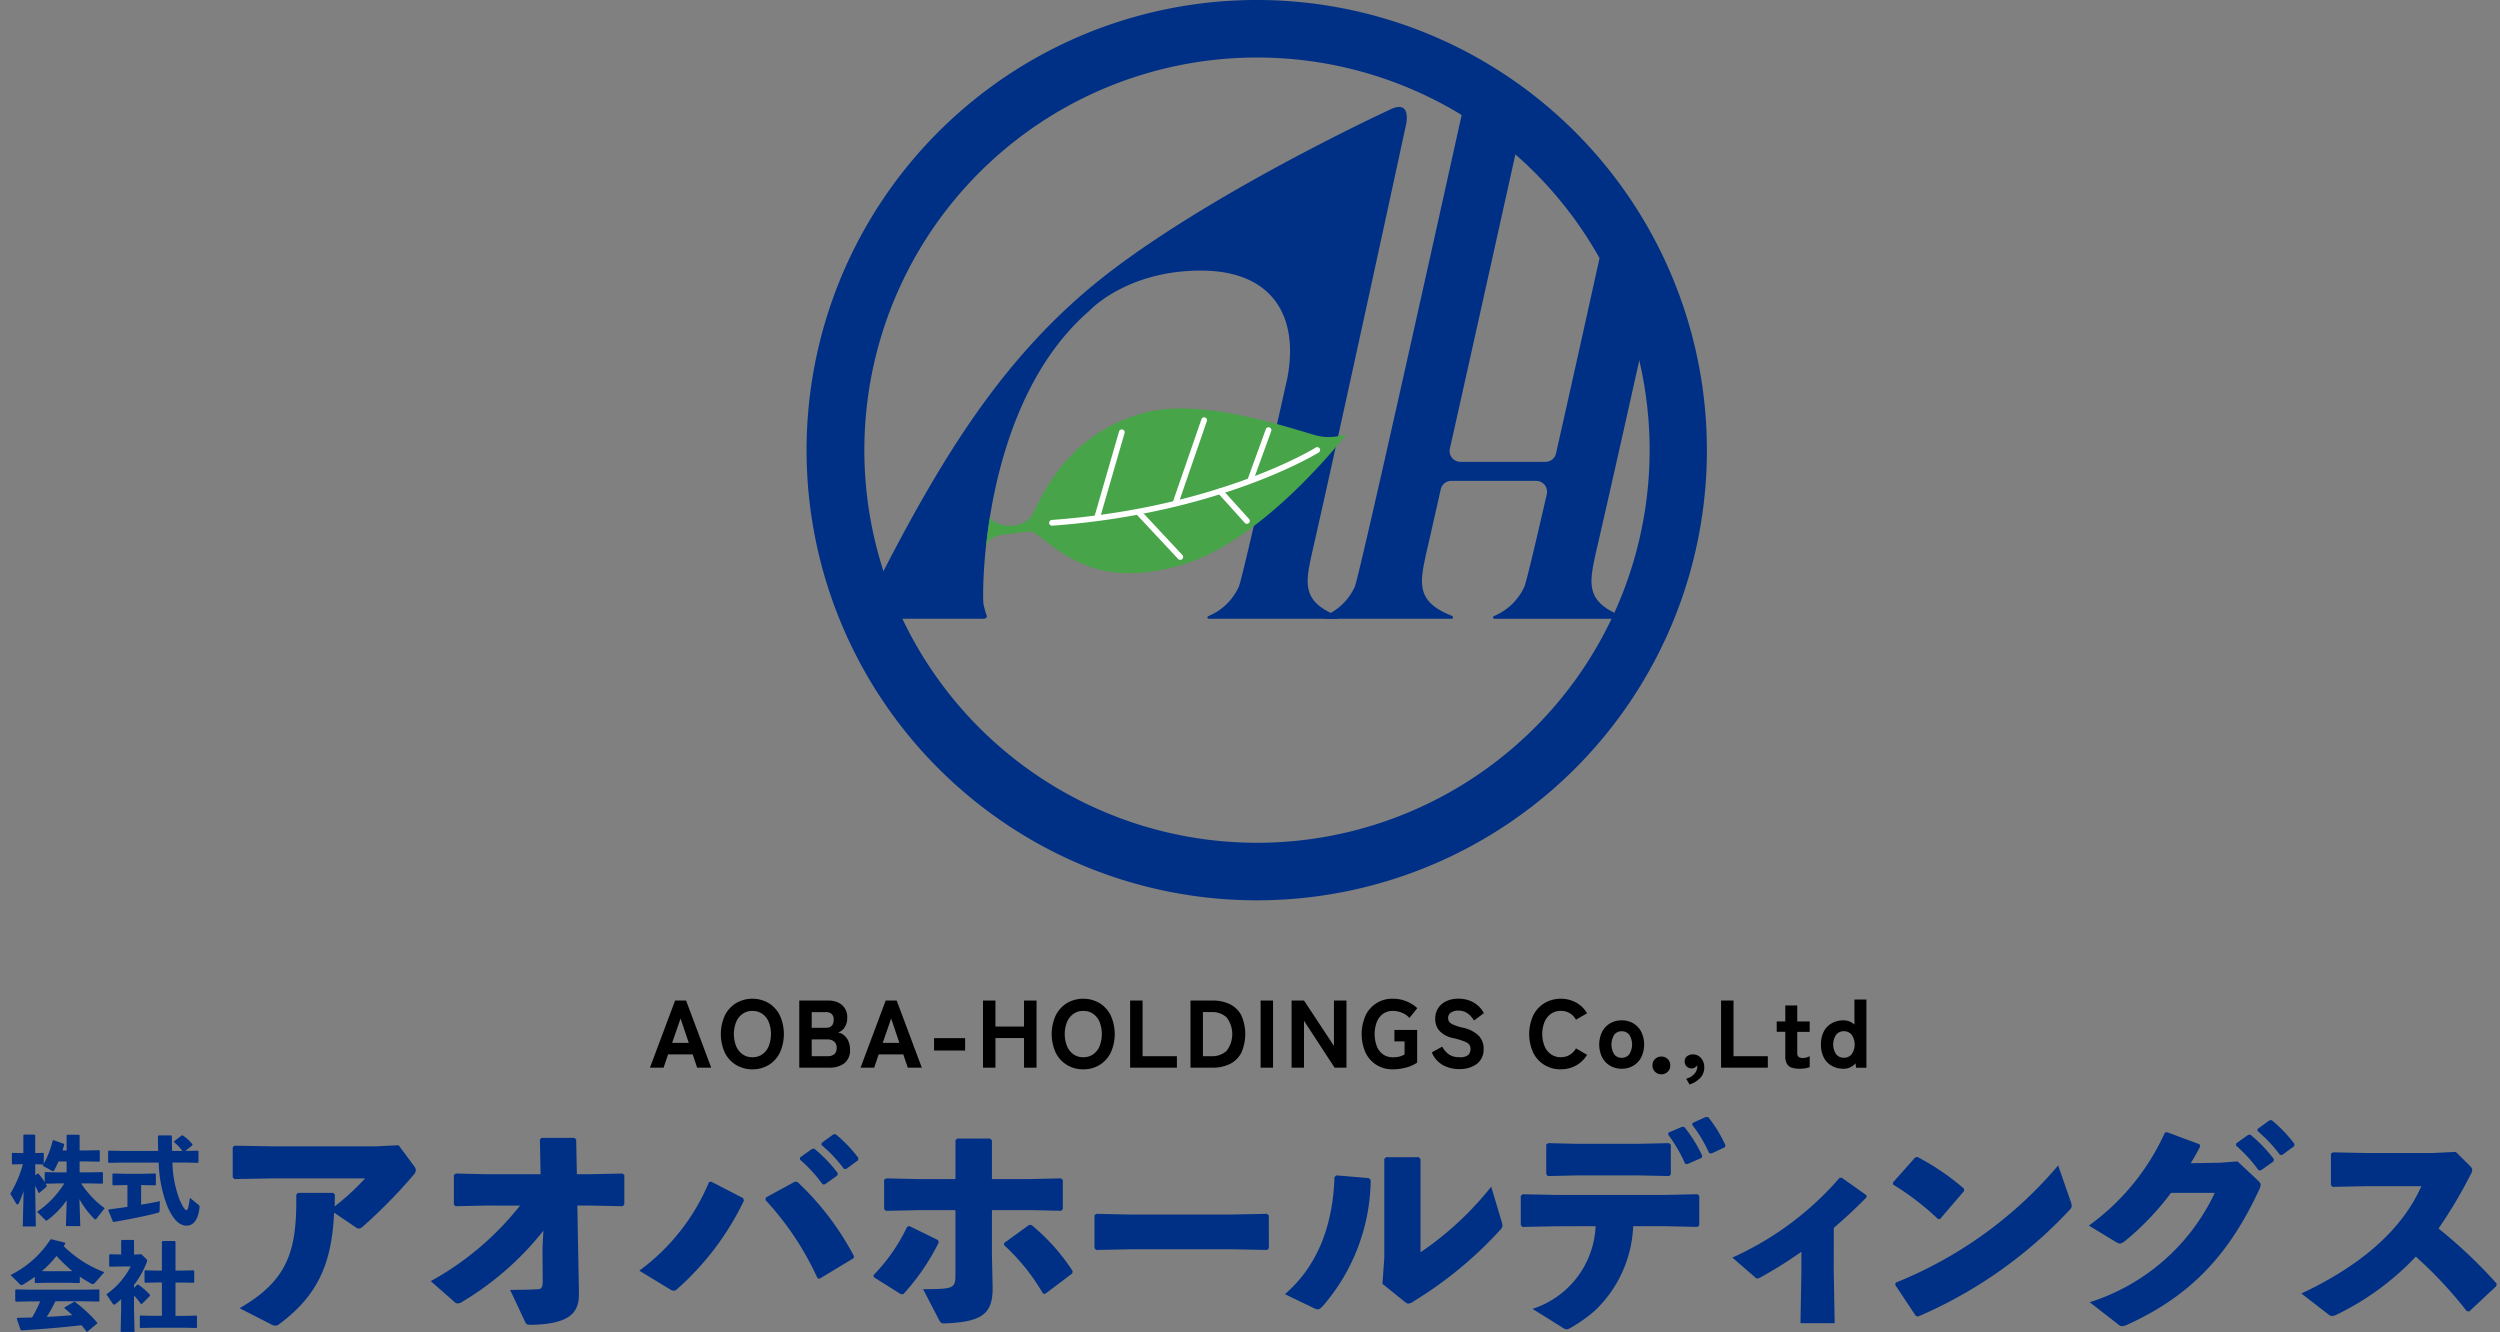 <svg xmlns="http://www.w3.org/2000/svg" xmlns:xlink="http://www.w3.org/1999/xlink" width="244" height="130" viewBox="0 0 244 130"><rect x="0" y="0" width="244" height="130" fill="#808080" stroke="none"/><defs><clipPath id="a"><rect width="244" height="130" transform="translate(169 3657)" fill="#fff"/></clipPath></defs><g transform="translate(-169 -3657)" clip-path="url(#a)"><g transform="translate(170 3657)"><path d="M29.63,124.058h3.449l.157.157c0,.36,0,.832-.022,1.168a23.739,23.739,0,0,0,2.978-2.741H27.3l-3.874.068-.157-.181v-2.943l.2-.135,3.785.066h9.966l2.239-.111,1.568,2.112a.6.6,0,0,1,.112.315.634.634,0,0,1-.179.427,50.8,50.8,0,0,1-4.927,5.032c-.2.18-.314.248-.448.248a.66.66,0,0,1-.358-.157l-2.06-1.394c-.224,4.831-1.5,8.021-5.352,10.875a.658.658,0,0,1-.4.157,1.1,1.1,0,0,1-.493-.181l-2.979-1.528c4.48-2.584,5.532-5.324,5.532-10.4v-.674Z" transform="translate(-1.557 -7.633)" fill="#003086"/><path d="M49.468,125.245l-3.069.067-.157-.18v-2.876l.2-.135,3.045.066h5.218l-.067-3.392.157-.157H58l.179.157.067,3.392h1.232l3.2-.066.2.135v2.876l-.157.18-3.269-.067H58.292l.157,8.538c.022,1.685-.583,3.01-4.547,3.1-.56.022-.582-.022-.761-.4l-1.411-3.01c1.366,0,2.151-.022,2.8-.067.225-.023.382-.18.382-.72l-.022-3.3.089-1.685a29.148,29.148,0,0,1-7.927,6.943.828.828,0,0,1-.425.157.481.481,0,0,1-.313-.135l-2.33-2.044a28.736,28.736,0,0,0,8.712-7.37Z" transform="translate(-2.944 -7.584)" fill="#003086"/><path d="M72.807,122.884l3.136,1.618.066.246a27.228,27.228,0,0,1-6.516,8.628.506.506,0,0,1-.336.157.713.713,0,0,1-.358-.135l-3-1.82a20.477,20.477,0,0,0,6.808-8.65Zm5.352,1.55L81,122.884l.246.045a27.4,27.4,0,0,1,5.509,7.235l-.045.2-3.314,2-.2-.045a28.73,28.73,0,0,0-5.083-7.639Zm3.337-3.909,1.164-.831.224-.022a14.386,14.386,0,0,1,2.284,2.381l-.022.225-1.232.876h-.224a14.175,14.175,0,0,0-2.217-2.426Zm2.1-1.415,1.142-.832.224-.022a13.536,13.536,0,0,1,2.217,2.314l-.022.225L86,121.648h-.224a13.5,13.5,0,0,0-2.195-2.336Z" transform="translate(-4.405 -7.56)" fill="#003086"/><path d="M92.968,133.9l-2.643-1.662-.022-.2a17.433,17.433,0,0,0,3.27-4.7l.223-.09,2.8,1.371.067.246a21.949,21.949,0,0,1-3.449,5.033Zm1.612-11.234H98.3v-3.8l.179-.157h3.2l.18.179v3.775h3.762l2.978-.067.179.157v2.831l-.157.18-2.933-.067h-3.829v4.448l.066,2.989v.225c0,2.515-1.12,3.235-4.568,3.392-.448.022-.493-.022-.694-.4l-1.523-2.943c3,0,3.157-.067,3.157-1.438V125.7H94.692l-3.2.067-.157-.18v-2.854l.2-.134Zm15.116,9.212-2.62,1.976h-.224a20.1,20.1,0,0,0-3.807-4.74v-.2l2.441-1.774h.224a19.474,19.474,0,0,1,4.031,4.516Z" transform="translate(-6.046 -7.589)" fill="#003086"/><path d="M130.435,129.908l-.157.18-3.36-.067H116.908l-3.337.067-.157-.18v-3.214l.2-.134,3.2.067h9.988l3.449-.067.179.157Z" transform="translate(-7.593 -8.091)" fill="#003086"/><path d="M133.334,134.024c3-2.584,4.681-6.4,4.838-11.437l.2-.156,3.158.27.179.18a19.114,19.114,0,0,1-4.68,12.312c-.224.225-.336.315-.494.315a1.044,1.044,0,0,1-.357-.112Zm13.057-13.368.178.179v9.1a30.971,30.971,0,0,0,6.9-6.4l.986,3.3a2.013,2.013,0,0,1,.111.493.587.587,0,0,1-.2.405,38.731,38.731,0,0,1-8.465,6.987,1.034,1.034,0,0,1-.515.225c-.113,0-.2-.067-.359-.18l-2.172-1.752.179-2.54v-9.66l.18-.157Z" transform="translate(-8.927 -7.713)" fill="#003086"/><path d="M161.544,127.127l-3.381.068-.157-.181v-2.853l.18-.157,3.337.067h10.57L175.25,124l.179.157v2.853l-.157.181-3.18-.068h-3.114a12.062,12.062,0,0,1-3.6,8.111,13.7,13.7,0,0,1-2.531,1.821.863.863,0,0,1-.381.134,1.176,1.176,0,0,1-.47-.225l-2.845-1.774a8.886,8.886,0,0,0,6.16-8.067Zm11.109-5.077-.157.18-3.046-.067h-5.822l-2.978.067-.157-.18v-2.9l.2-.136,2.755.068h5.98l3.045-.068.18.157Zm-.224-4.066,1.321-.563.225.023a13.829,13.829,0,0,1,1.746,2.808l-.067.2-1.388.608-.224-.045a13.771,13.771,0,0,0-1.657-2.831Zm2.351-.944,1.3-.584.224.022a13.055,13.055,0,0,1,1.679,2.742l-.068.2-1.3.606-.224-.044a13.91,13.91,0,0,0-1.658-2.764Z" transform="translate(-10.579 -7.445)" fill="#003086"/><path d="M190.034,131.869l.09,5.122h-3.337l.089-5.01v-1.955a43.486,43.486,0,0,1-3.985,2.494.747.747,0,0,1-.314.112c-.09,0-.18-.066-.314-.2l-2.127-1.842a30.129,30.129,0,0,0,10.458-7.774l.224-.022,2.4,1.707.022.2c-1.164,1.191-2.24,2.157-3.2,2.988Z" transform="translate(-12.061 -7.85)" fill="#003086"/><path d="M196.935,123.126l2.173-2.449.224-.045a23.682,23.682,0,0,1,4.545,3.1v.225l-2.329,2.719-.2.022a26.335,26.335,0,0,0-4.39-3.37Zm17.356,1.865a1.23,1.23,0,0,1,.09.427c0,.157-.068.248-.225.405A43.776,43.776,0,0,1,199.4,136.2l-.224-.045-2.015-3.035.045-.224a40.561,40.561,0,0,0,15.856-11.437Z" transform="translate(-13.186 -7.711)" fill="#003086"/><path d="M225.449,123.891a26.779,26.779,0,0,1-4.456,4.673c-.245.18-.381.27-.537.27a.8.8,0,0,1-.359-.134l-2.664-1.618a22.734,22.734,0,0,0,7.412-9.055l.2-.066,3.2,1.19.045.226c-.292.561-.582,1.078-.919,1.618l2.866-.046,1.7-.134,1.948,1.82c.2.18.313.315.313.472a1.188,1.188,0,0,1-.133.449c-2.822,6.088-6.45,10.268-12.812,13.166a1.428,1.428,0,0,1-.581.18.576.576,0,0,1-.381-.18l-2.777-2.157a20.252,20.252,0,0,0,12.205-10.672Zm6.361-4.83,1.164-.831.223-.022a14.4,14.4,0,0,1,2.286,2.381l-.023.225-1.231.876H234a14.142,14.142,0,0,0-2.218-2.426Zm2.1-1.416,1.142-.831.224-.022a13.544,13.544,0,0,1,2.218,2.314l-.023.225-1.164.854h-.223a13.439,13.439,0,0,0-2.2-2.336Z" transform="translate(-14.558 -7.466)" fill="#003086"/><path d="M258.692,133.2l-2.643,2.472-.246-.023a40.454,40.454,0,0,0-4.971-5.324,26.457,26.457,0,0,1-7.681,5.639,1.19,1.19,0,0,1-.494.158.626.626,0,0,1-.357-.158l-2.642-2.043c5.149-2.4,9.65-5.8,11.712-10.471h-5.33l-3.337.067-.157-.179v-3.056l.2-.135,3.36.067h6.338l2.283-.112,1.367,1.348c.157.157.245.27.245.4a1.252,1.252,0,0,1-.2.539,45.844,45.844,0,0,1-3.091,5.191,47.383,47.383,0,0,1,5.666,5.369Z" transform="translate(-16.047 -7.678)" fill="#003086"/><path d="M4.644,123.065l-1.193.028.112.2-.02.094-.7.6-.085-.01c-.1-.233-.2-.448-.325-.673v.459l.064,3.5H1.221l.084-3.471A8.643,8.643,0,0,1,.82,125.03a.125.125,0,0,1-.111.084.181.181,0,0,1-.141-.1L0,124.076a11.253,11.253,0,0,0,1.232-2.891l-1.007.027-.066-.056v-1.019l.057-.056,1.063.028v-1.75l.046-.056H2.378l.056.056V120.1l.791-.018.047.047v1.01a8.832,8.832,0,0,0,.868-2.254l.075-.047,1.017.364.037.094c-.057.187-.112.374-.169.552h.4v-1.478l.048-.056H6.714l.055.056v1.478H7.45l1.231-.028.057.047V120.9l-.057.047-1.231-.029H6.769v1.067h.989l1.231-.028.056.047v1.038l-.056.047-1.231-.028h-.84a9.227,9.227,0,0,0,2.294,2.423l-.765.983c-.055.075-.1.112-.139.112a.208.208,0,0,1-.13-.075A8.623,8.623,0,0,1,6.751,124.6l.084,2.629h-1.4l.075-2.517a8.381,8.381,0,0,1-1.856,1.918c-.066.047-.1.075-.131.075s-.075-.037-.132-.094l-.773-.777a9.2,9.2,0,0,0,2.657-2.769Zm0-1.076H5.5v-1.067H4.708c-.13.3-.27.59-.428.88a.109.109,0,0,1-.1.066.34.34,0,0,1-.139-.047l-.877-.487c.028-.047.056-.084.074-.122l-.8-.019v1.067l.224-.15h.092a6.551,6.551,0,0,1,.606.833v-.928l.057-.055Z" transform="translate(0.001 -7.563)" fill="#003086"/><path d="M17.486,119.9a4.765,4.765,0,0,0-.812-.86v-.083l.746-.572.093-.008a4.285,4.285,0,0,1,.961.879l-.02.1-.68.542L19,119.871l.056.047v1.094l-.056.047-1.315-.028H16.516a10.834,10.834,0,0,0,.672,3.565c.336.813.578,1.085.69,1.085s.205-.187.344-1.207l.821.674a.248.248,0,0,1,.121.214v.029c-.139,1.252-.615,1.8-1.26,1.8-.6,0-1.211-.393-1.855-1.816a12.673,12.673,0,0,1-.876-4.341H11.668l-1.362.028L10.241,121v-1.076l.055-.056,1.372.027h3.449c-.009-.458-.018-.935-.018-1.441l.055-.075h1.24l.066.066c0,.523.008,1,.019,1.449Zm-3.842,3.331h-.186v1.908c.662-.1,1.287-.224,1.828-.336l-.02.879c0,.168-.065.234-.224.271-1.165.3-2.583.59-4.271.88l-.075-.057-.448-1.094.056-.075c.588-.075,1.2-.159,1.818-.252v-2.124h-.233l-1.165.027-.065-.055v-1.047l.056-.057,1.175.028h1.753l1.2-.028.056.047v1.066l-.056.047Z" transform="translate(-0.685 -7.567)" fill="#003086"/><path d="M6.791,133.441l-.056.047-1.044-.027H3.5l-1.035.027-.066-.055v-.562c-.335.253-.7.487-1.081.721a.482.482,0,0,1-.223.083.194.194,0,0,1-.149-.066L.03,132.7a9.77,9.77,0,0,0,3.889-3.462l.1-.028,1.333.337.028.094c-.056.084-.112.159-.159.243a11.139,11.139,0,0,0,3.964,2.536l-.877,1c-.1.122-.187.169-.261.169a.337.337,0,0,1-.168-.056c-.382-.215-.746-.44-1.091-.674Zm1.856,1.853-1.512-.028H4.4a13.316,13.316,0,0,1-.83,1.516c.83-.028,1.66-.094,2.489-.159-.251-.243-.5-.468-.773-.683l.018-.083.914-.535.085-.009a13.833,13.833,0,0,1,2.191,2.04l-.009.075-.952.8-.092-.009c-.159-.215-.317-.421-.485-.618-2.033.234-3.656.365-5.856.505l-.084-.047-.383-1.1.065-.083c.523-.009.989-.019,1.436-.029a12.249,12.249,0,0,0,.783-1.571H2.054l-1.5.028-.066-.057v-1.085l.057-.055,1.511.027H7.135l1.512-.027.056.046v1.1ZM3.5,132.328H5.691l.372-.009a14.543,14.543,0,0,1-1.547-1.478,10.206,10.206,0,0,1-1.427,1.478Z" transform="translate(-0.001 -8.26)" fill="#003086"/><path d="M12.755,133.961l.317-.317.112.008a7.062,7.062,0,0,1,1.138.992l-.01.094-.783.785-.121-.008a6.711,6.711,0,0,0-.653-.805v1.253l.047,2.3H11.449l.047-2.3v-.907a5.877,5.877,0,0,1-.523.467.293.293,0,0,1-.158.075.163.163,0,0,1-.132-.083l-.624-.927a7.5,7.5,0,0,0,2.369-2.713h-.905l-1.137.018-.057-.075v-1.085l.057-.055,1.109.028v-1.356l.065-.066H12.7l.055.075v1.348H12.9l.569-.028.495.476a.261.261,0,0,1,.064.168.347.347,0,0,1-.027.131,9.091,9.091,0,0,1-1.25,2.227Zm4.048-4.509v2.826h.541l1.231-.029.056.047v1.123l-.056.047-1.231-.028H16.8v3.256h.905l1.136-.028.057.047v1.1l-.065.065-1.128-.027h-3.1l-1.221.027-.065-.056v-1.113l.056-.047,1.231.028h.868v-3.256h-.411l-1.221.028-.065-.056v-1.1l.055-.057,1.232.029h.411v-2.817l.064-.075h1.194Z" transform="translate(-0.673 -8.265)" fill="#003086"/><g transform="translate(62.434 97.476)"><g transform="translate(0)"><path d="M68.055,110.876l2.455-6.553h1.073l2.453,6.553H72.664l-.439-1.3h-2.4l-.439,1.3Zm2.166-2.424h1.623l-.8-2.377Z" transform="translate(-68.055 -104.145)"/><path d="M78.554,111.022a3.024,3.024,0,0,1-1.586-.42,2.907,2.907,0,0,1-1.1-1.194,4.4,4.4,0,0,1,0-3.651,2.941,2.941,0,0,1,1.1-1.2,3.158,3.158,0,0,1,3.168,0,2.949,2.949,0,0,1,1.092,1.2,4.4,4.4,0,0,1,0,3.651,2.915,2.915,0,0,1-1.092,1.194,3,3,0,0,1-1.582.42m0-1.179a1.638,1.638,0,0,0,.966-.285,1.826,1.826,0,0,0,.625-.791,3.307,3.307,0,0,0,0-2.368,1.843,1.843,0,0,0-.625-.791,1.631,1.631,0,0,0-.966-.286,1.614,1.614,0,0,0-.956.286,1.873,1.873,0,0,0-.63.791,3.243,3.243,0,0,0,0,2.368,1.856,1.856,0,0,0,.63.791,1.62,1.62,0,0,0,.956.285" transform="translate(-68.552 -104.133)"/><path d="M83.676,110.875v-6.553h2.846a2.242,2.242,0,0,1,.928.188,1.54,1.54,0,0,1,.662.556,1.614,1.614,0,0,1,.247.914,1.7,1.7,0,0,1-.257.964,1.2,1.2,0,0,1-.648.5,1.189,1.189,0,0,1,.592.267,1.561,1.561,0,0,1,.425.576,1.965,1.965,0,0,1,.159.806,1.6,1.6,0,0,1-.555,1.352,2.342,2.342,0,0,1-1.47.426Zm1.213-3.894h1.39q.756,0,.756-.8a.7.7,0,0,0-.2-.548.8.8,0,0,0-.555-.183h-1.39Zm0,2.772h1.549a.973.973,0,0,0,.662-.2.792.792,0,0,0,.224-.627.724.724,0,0,0-.261-.612.991.991,0,0,0-.625-.2H84.889Z" transform="translate(-69.101 -104.145)"/><path d="M90.085,110.876l2.454-6.553h1.073l2.454,6.553H94.694l-.439-1.3h-2.4l-.439,1.3Zm2.165-2.424h1.623l-.8-2.377Z" transform="translate(-69.53 -104.145)"/><rect width="3.032" height="1.208" transform="translate(27.73 3.847)"/><path d="M102.895,110.875v-6.553h1.213v2.538h2.79v-2.538h1.222v6.553H106.9v-2.892h-2.79v2.892Z" transform="translate(-70.388 -104.145)"/><path d="M113.163,111.022a3.024,3.024,0,0,1-1.586-.42,2.907,2.907,0,0,1-1.1-1.194,4.4,4.4,0,0,1,0-3.651,2.941,2.941,0,0,1,1.1-1.2,3.158,3.158,0,0,1,3.168,0,2.95,2.95,0,0,1,1.092,1.2,4.4,4.4,0,0,1,0,3.651,2.916,2.916,0,0,1-1.092,1.194,3,3,0,0,1-1.582.42m0-1.179a1.638,1.638,0,0,0,.966-.285,1.826,1.826,0,0,0,.625-.791,3.307,3.307,0,0,0,0-2.368,1.843,1.843,0,0,0-.625-.791,1.631,1.631,0,0,0-.966-.286,1.614,1.614,0,0,0-.956.286,1.873,1.873,0,0,0-.63.791,3.243,3.243,0,0,0,0,2.368,1.856,1.856,0,0,0,.63.791,1.62,1.62,0,0,0,.956.285" transform="translate(-70.869 -104.133)"/><path d="M118.284,110.875v-6.553H119.5v5.43h3.35v1.122Z" transform="translate(-71.418 -104.145)"/><path d="M124.6,110.875v-6.553h2.155a3.8,3.8,0,0,1,1.67.347,2.5,2.5,0,0,1,1.12,1.066,4.495,4.495,0,0,1,0,3.712,2.528,2.528,0,0,1-1.12,1.076,3.763,3.763,0,0,1-1.67.351Zm1.213-1.122h.849a2.036,2.036,0,0,0,1.465-.525,2.69,2.69,0,0,0,0-3.261,2.044,2.044,0,0,0-1.465-.52h-.849Z" transform="translate(-71.842 -104.145)"/><rect width="1.213" height="6.553" transform="translate(59.602 0.177)"/><path d="M135.174,110.875v-6.553h1.213l2.92,4.428v-4.428h1.222v6.553h-1.157l-2.986-4.577v4.577Z" transform="translate(-72.549 -104.145)"/><path d="M145.536,111.022a2.946,2.946,0,0,1-1.573-.42,2.872,2.872,0,0,1-1.072-1.194,4.5,4.5,0,0,1,0-3.651,2.848,2.848,0,0,1,2.645-1.623,3.444,3.444,0,0,1,1.372.267,3.378,3.378,0,0,1,1.025.651l-.764.955a1.975,1.975,0,0,0-.7-.492,2.312,2.312,0,0,0-.933-.192,1.582,1.582,0,0,0-.948.286,1.8,1.8,0,0,0-.606.792,3.427,3.427,0,0,0,0,2.367,1.79,1.79,0,0,0,.606.792,1.582,1.582,0,0,0,.948.285,2.53,2.53,0,0,0,.7-.079,1.69,1.69,0,0,0,.456-.2V108.3H145.7v-1.122h2.221v3.192a3.687,3.687,0,0,1-1.106.486,4.947,4.947,0,0,1-1.283.168" transform="translate(-73.04 -104.133)"/><path d="M152.5,111a3.271,3.271,0,0,1-1.543-.37,2.561,2.561,0,0,1-1.116-1.259l1.017-.562a2.263,2.263,0,0,0,.653.759,1.764,1.764,0,0,0,1.036.271,1.225,1.225,0,0,0,.859-.22.805.805,0,0,0,.214-.585.725.725,0,0,0-.107-.4,1.009,1.009,0,0,0-.467-.324,7.322,7.322,0,0,0-1.106-.332,2.524,2.524,0,0,1-1.333-.693,1.708,1.708,0,0,1-.43-1.189,1.825,1.825,0,0,1,1.068-1.717,2.692,2.692,0,0,1,1.2-.249,2.969,2.969,0,0,1,1.121.2,2.657,2.657,0,0,1,.825.515,2.608,2.608,0,0,1,.537.693l-.962.721a2.938,2.938,0,0,0-.341-.445,1.731,1.731,0,0,0-.489-.369,1.515,1.515,0,0,0-.71-.151,1.261,1.261,0,0,0-.714.183.631.631,0,0,0-.275.565.669.669,0,0,0,.079.3.823.823,0,0,0,.374.3,4.739,4.739,0,0,0,.938.309,3.142,3.142,0,0,1,1.581.783,1.784,1.784,0,0,1,.49,1.277,1.763,1.763,0,0,1-.648,1.474,2.755,2.755,0,0,1-1.749.51" transform="translate(-73.532 -104.133)"/><path d="M163.112,111.022a3.013,3.013,0,0,1-1.586-.42,2.907,2.907,0,0,1-1.1-1.194,4.4,4.4,0,0,1,0-3.651,2.932,2.932,0,0,1,1.1-1.2,3.172,3.172,0,0,1,3.083-.051,2.852,2.852,0,0,1,1.069,1.047l-1.082.627a1.7,1.7,0,0,0-.611-.637,1.673,1.673,0,0,0-.872-.225,1.62,1.62,0,0,0-.956.286,1.87,1.87,0,0,0-.63.792,3.24,3.24,0,0,0,0,2.367,1.864,1.864,0,0,0,.63.792,1.62,1.62,0,0,0,.956.285,1.649,1.649,0,0,0,.872-.228,1.758,1.758,0,0,0,.611-.633l1.082.627a2.874,2.874,0,0,1-1.069,1.04,3.008,3.008,0,0,1-1.5.373" transform="translate(-74.214 -104.133)"/><path d="M169.546,111.11a2.2,2.2,0,0,1-1.124-.29,2.034,2.034,0,0,1-.784-.825,2.874,2.874,0,0,1,0-2.494,2.082,2.082,0,0,1,.784-.825,2.306,2.306,0,0,1,2.253,0,2.1,2.1,0,0,1,.779.825,2.874,2.874,0,0,1,0,2.494,2.048,2.048,0,0,1-.779.825,2.2,2.2,0,0,1-1.129.29m0-1.067a.922.922,0,0,0,.732-.332,1.776,1.776,0,0,0,0-1.928.919.919,0,0,0-.732-.332.893.893,0,0,0-.723.332,1.826,1.826,0,0,0,0,1.928.9.9,0,0,0,.723.332" transform="translate(-74.704 -104.277)"/></g><path d="M2.035-.283a.856.856,0,0,1-.611-.243.814.814,0,0,1-.256-.617.825.825,0,0,1,.256-.636.868.868,0,0,1,.611-.237.868.868,0,0,1,.611.237.825.825,0,0,1,.256.636.814.814,0,0,1-.256.617A.856.856,0,0,1,2.035-.283Z" transform="translate(96.68 7.659)"/><g transform="translate(100.978 0.075)"><path d="M173.979,112.871l-.328-.562a1.5,1.5,0,0,0,.784-.459,1.028,1.028,0,0,0,.3-.682.6.6,0,0,0,0-.08.564.564,0,0,1,0-.07.928.928,0,0,1-.247.205.585.585,0,0,1-.3.084.684.684,0,0,1-.481-.186.665.665,0,0,1-.2-.506.593.593,0,0,1,.238-.5.9.9,0,0,1,.556-.179,1.017,1.017,0,0,1,.8.361,1.327,1.327,0,0,1,.317.913,1.444,1.444,0,0,1-.392,1.02,2.513,2.513,0,0,1-1.035.645" transform="translate(-173.493 -104.579)"/><path d="M177.313,110.875v-6.553h1.213v5.43h3.35v1.122Z" transform="translate(-173.749 -104.22)"/><path d="M185.371,111.011a2.557,2.557,0,0,1-.759-.1.826.826,0,0,1-.476-.371,1.489,1.489,0,0,1-.164-.767v-2.37h-.839V106.4h.839v-1.564h1.166V106.4h1.214v1.01h-1.214v2.061a.458.458,0,0,0,.145.393.716.716,0,0,0,.416.1,1.164,1.164,0,0,0,.368-.061,1.916,1.916,0,0,0,.286-.117v1.067a1.9,1.9,0,0,1-.444.117,3.418,3.418,0,0,1-.536.042" transform="translate(-174.138 -104.253)"/><path d="M189.956,110.971a2.29,2.29,0,0,1-1.124-.276,1.96,1.96,0,0,1-.785-.806,2.664,2.664,0,0,1-.284-1.278,2.692,2.692,0,0,1,.284-1.287,1.96,1.96,0,0,1,.785-.8,2.27,2.27,0,0,1,1.124-.276,1.517,1.517,0,0,1,1.073.42v-2.452H192.2v6.655h-1.016l-.047-.43a1.527,1.527,0,0,1-1.185.534M190,109.9a.98.98,0,0,0,.751-.332,1.684,1.684,0,0,0,0-1.928.977.977,0,0,0-.751-.332.96.96,0,0,0-.746.332,1.706,1.706,0,0,0,0,1.928.963.963,0,0,0,.746.332" transform="translate(-174.449 -104.213)"/></g></g><path d="M127.4,87.871A43.936,43.936,0,1,1,171.19,43.936,43.915,43.915,0,0,1,127.4,87.871m0-82.257a38.321,38.321,0,1,0,38.2,38.321A38.3,38.3,0,0,0,127.4,5.615" transform="translate(-5.597)" fill="#003086"/><path d="M142.173,12.875s.6-2.551-1.609-1.444c0,0-16.3,7.5-27,15.59S96.629,45.711,90.138,58.456l-.838,1.27c-.294.442-.774,1.149-.434,1.374h12.107s.382-.051.267-.321-.313-1.1-.313-1.1c-.144-1.154-.191-19.535,10.36-28.656,0,0,3.588-3.9,10.863-3.9,6.929,0,9.608,4.4,8.435,10.494,0,0-4.377,19.636-4.744,20.382a5.638,5.638,0,0,1-2.876,2.81c-.29.124-.2.295-.011.295h12.489c.181,0,.228-.209.011-.295-3.365-1.343-3.12-3.07-2.524-5.833,2.737-11.971,9.242-42.1,9.242-42.1" transform="translate(-5.942 -0.713)" fill="#003086"/><path d="M134.195,45.2c-4-1.2-11.656-3.629-16.876-2.138-7.034,2.009-9.509,7.446-10.7,9.828-.784,1.566-3.592,1.386-4.162.3l0-.007c-.175,1.083-.307,2.106-.4,3.04.2-.813.574-1.185,2.018-1.358,1.983-.238,2.443-.4,2.886-.052,2.98,2.342,6.455,5.269,14.1,3.085,8.159-2.33,16.211-12.835,16.211-12.835a4.949,4.949,0,0,1-3.068.135" transform="translate(-6.832 -2.723)" fill="#47a448"/><path d="M108.95,54.288a.281.281,0,0,1-.02-.561c16.249-1.187,25.666-7,25.76-7.064a.28.28,0,0,1,.3.476c-.093.06-9.619,5.951-26.017,7.148h-.021" transform="translate(-7.276 -2.98)" fill="#fff"/><path d="M129.154,54.384a.276.276,0,0,1-.207-.093L126.34,51.4a.28.28,0,1,1,.414-.376l2.607,2.886a.28.28,0,0,1-.207.469" transform="translate(-8.454 -3.256)" fill="#fff"/><path d="M122.063,58.037a.275.275,0,0,1-.2-.089l-4.088-4.378a.282.282,0,0,1,.013-.4.278.278,0,0,1,.4.012l4.088,4.379a.282.282,0,0,1-.013.4.274.274,0,0,1-.191.076" transform="translate(-7.88 -3.394)" fill="#fff"/><path d="M113.669,53.664a.277.277,0,0,1-.077-.011.281.281,0,0,1-.191-.348l2.41-8.329a.28.28,0,1,1,.538.157l-2.411,8.329a.28.28,0,0,1-.269.2" transform="translate(-7.592 -2.862)" fill="#fff"/><path d="M121.879,52.132a.262.262,0,0,1-.091-.016.279.279,0,0,1-.174-.356L124.4,43.7a.275.275,0,0,1,.356-.173.28.28,0,0,1,.174.357l-2.781,8.061a.279.279,0,0,1-.265.189" transform="translate(-8.141 -2.781)" fill="#fff"/><path d="M129.744,49.888a.289.289,0,0,1-.1-.017.282.282,0,0,1-.167-.359l1.732-4.763a.28.28,0,1,1,.525.192L130.007,49.7a.28.28,0,0,1-.263.184" transform="translate(-8.668 -2.849)" fill="#fff"/><path d="M169.068,31.813a1.522,1.522,0,0,0-.171-1.151,29.038,29.038,0,0,0-3.688-4.838c-.5-.521-.861-.237-.921.035-1.305,5.911-2.876,12.99-4.233,18.991a1.057,1.057,0,0,1-1.019.79h-8.3a1.06,1.06,0,0,1-1.058-1.061,1.008,1.008,0,0,1,.026-.221c2.658-11.876,6.509-29.24,6.509-29.24a1.527,1.527,0,0,0-.171-1.151,28.9,28.9,0,0,0-3.69-4.838c-.5-.521-.86-.237-.919.035-2.8,12.677-10.511,47.424-11.013,48.681a5.634,5.634,0,0,1-2.878,2.811c-.288.125-.2.3-.012.3h12.326c.181,0,.228-.209.01-.3-3.519-1.4-3.091-3.227-2.442-6.216.258-1.1.76-3.317,1.394-6.142a1.057,1.057,0,0,1,1.024-.8h8.29a1.06,1.06,0,0,1,1.058,1.062,1.172,1.172,0,0,1-.024.223c-1.128,4.928-1.985,8.527-2.2,9.063a5.642,5.642,0,0,1-2.879,2.811c-.288.125-.2.3-.01.3H166.4c.181,0,.229-.209.012-.3-3.521-1.4-3.093-3.227-2.444-6.216,1.307-5.584,5.1-22.628,5.1-22.628" transform="translate(-9.196 -0.565)" fill="#003086"/><rect width="242.667" height="130" transform="translate(0.001)" fill="none"/></g></g></svg>